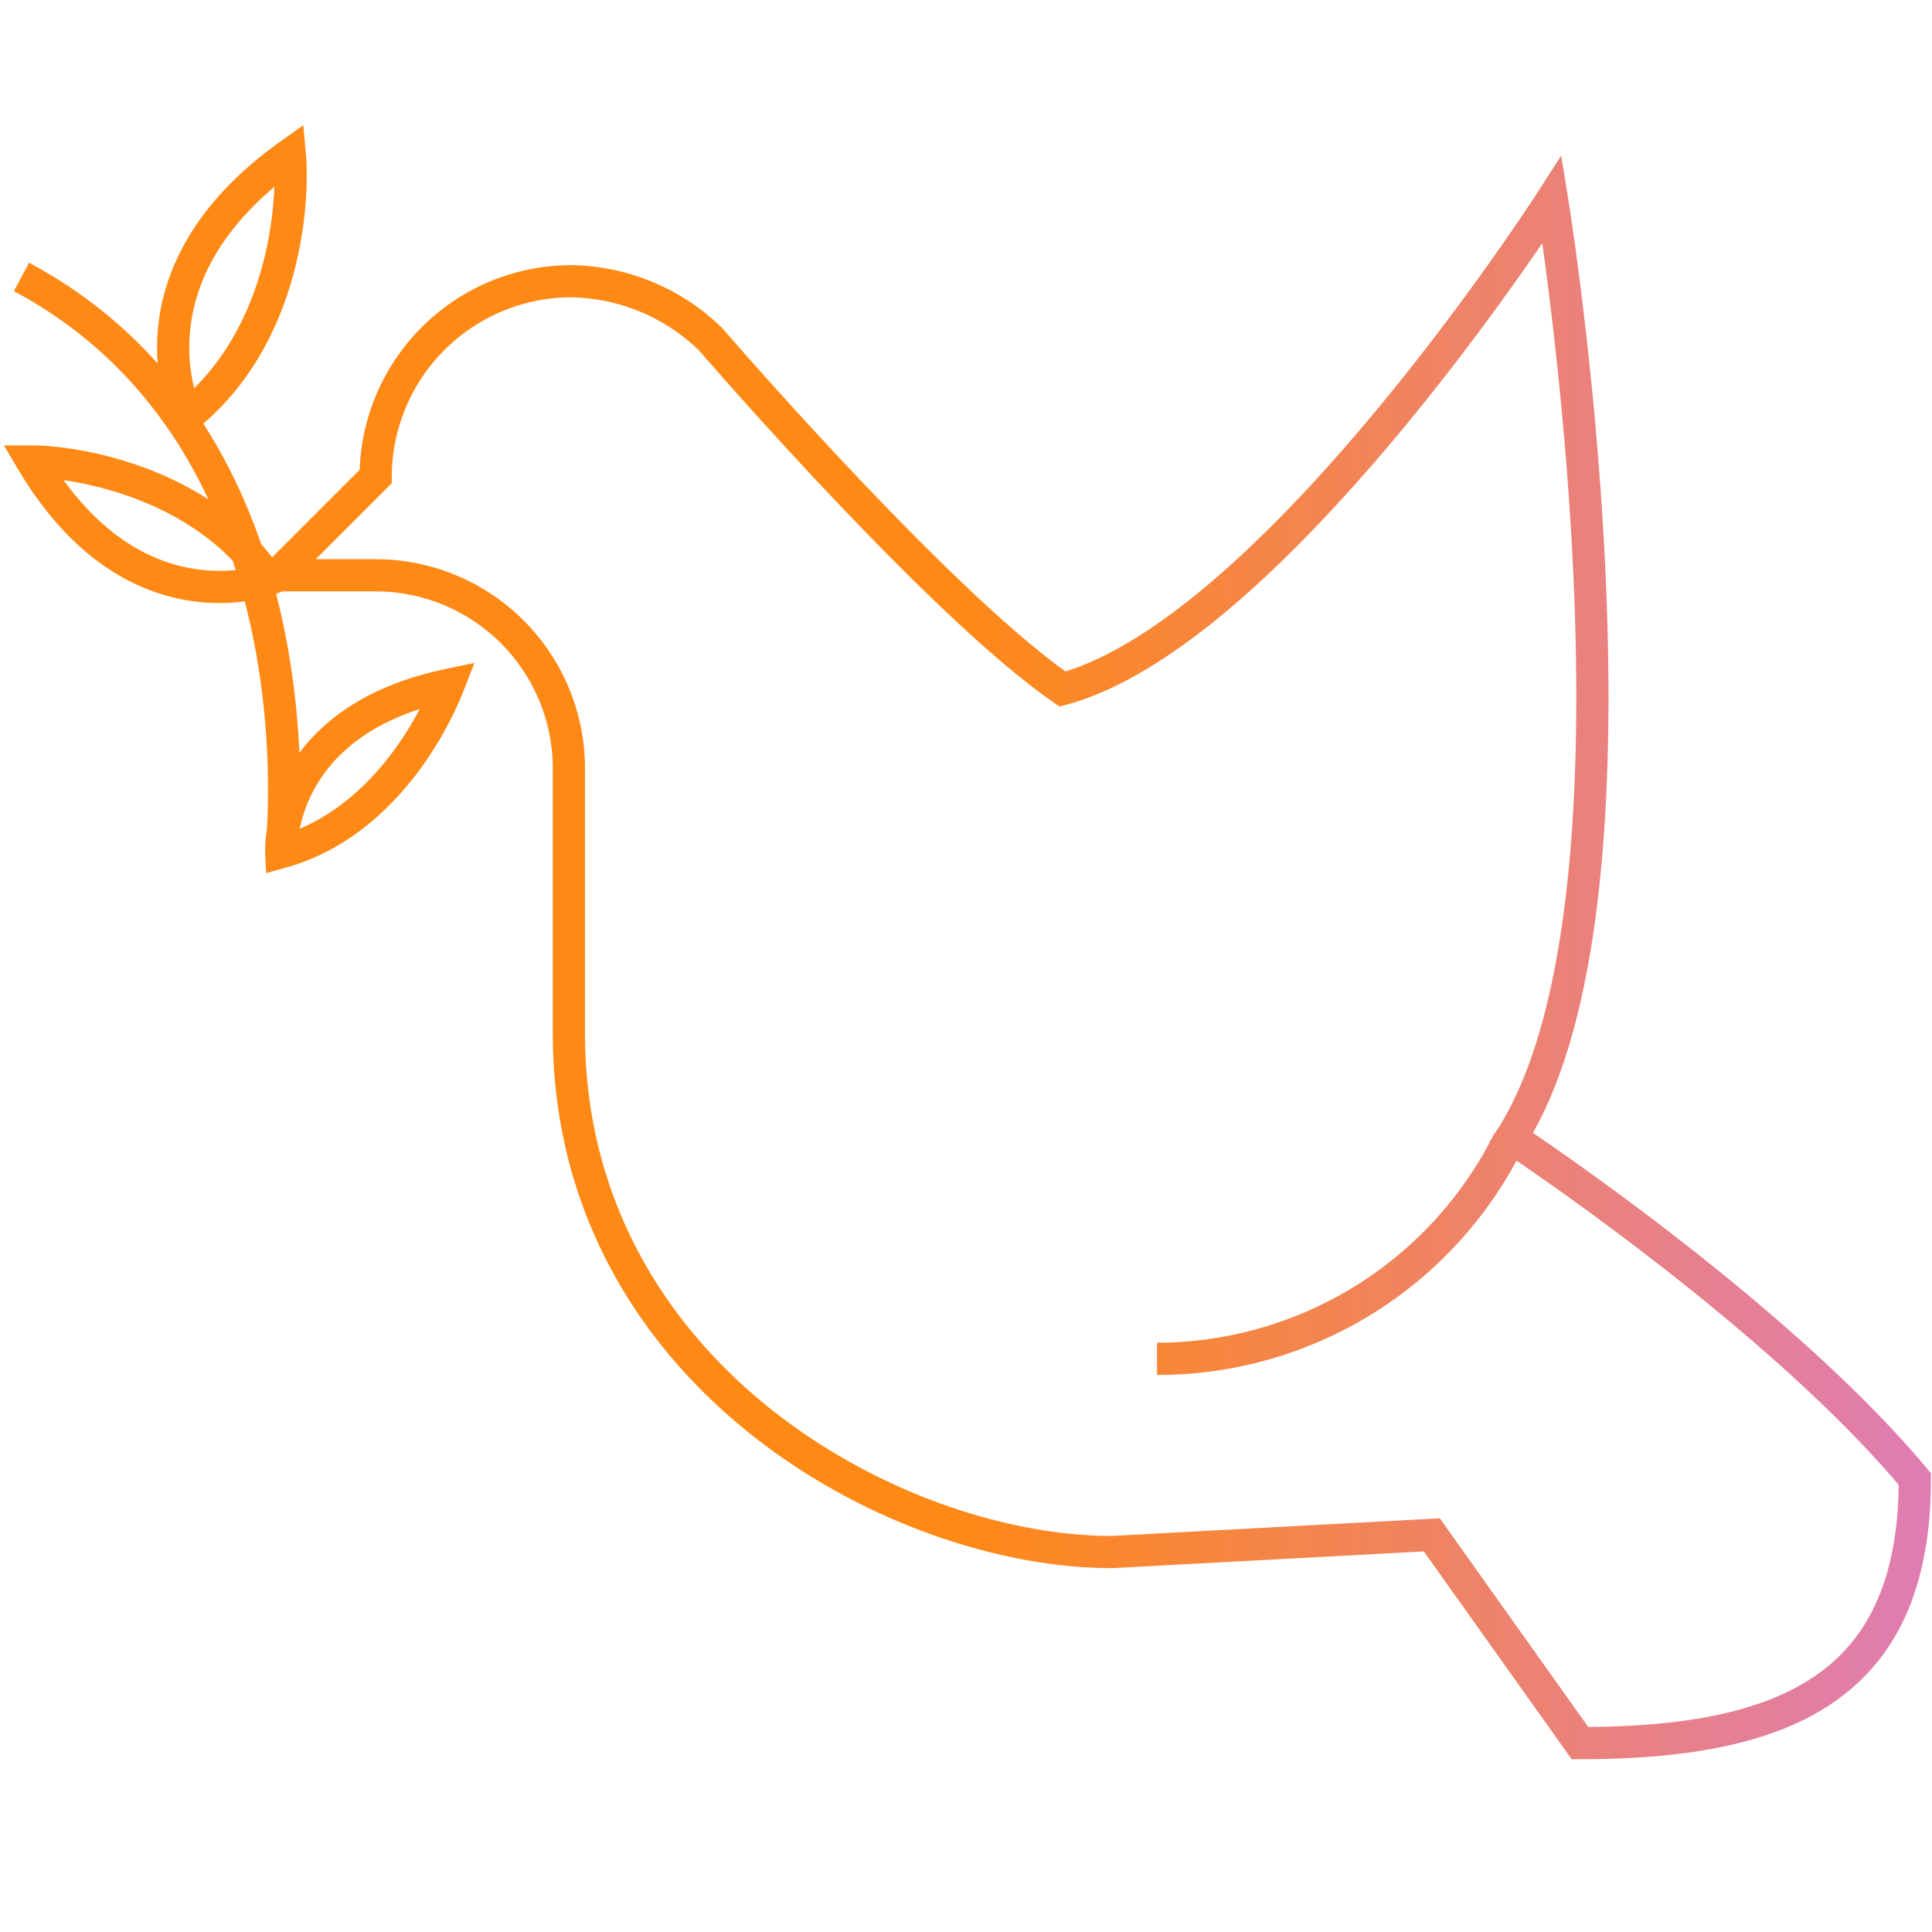 <svg id="Layer_4" data-name="Layer 4" xmlns="http://www.w3.org/2000/svg" xmlns:xlink="http://www.w3.org/1999/xlink" viewBox="0 0 90 90"><defs><style>.cls-1{fill:none;stroke-miterlimit:10;stroke-width:1.5px;stroke:url(#linear-gradient);}</style><linearGradient id="linear-gradient" x1="-0.22" y1="43.89" x2="89.33" y2="43.89" gradientUnits="userSpaceOnUse"><stop offset="0.5" stop-color="#ff8915"/><stop offset="1" stop-color="#df7db1"/></linearGradient></defs><title>highlight_peace</title><path class="cls-1" d="M12.5,27s-6.3,2.4-11-5.5C3.6,21.5,9.5,22.5,12.5,27ZM70.3,53.1A18.35,18.35,0,0,1,53.9,63.3,18.24,18.24,0,0,0,70.3,53.1Zm-43.7-40a9.51,9.51,0,0,1,6.5,2.7S43.7,28.1,49.5,32.1C59.4,29.4,72.3,9.3,72.3,9.3S77.6,41.7,70.4,53c0,0,12.3,8.1,18.8,15.9,0,9.6-5.9,12.3-15.6,12.3l-6.9-9.7-14.9.8c-10.1,0-25.3-8.3-25.3-24.2V35.9a9,9,0,0,0-9-9.1H12.9l4.6-4.6a9.13,9.13,0,0,1,9.1-9.1ZM8.7,19.4S5.5,12.9,13.5,7.2C13.7,9.4,13.3,15.7,8.7,19.4Zm4.4,20.3S15.4,20.6,1,12.9M13.1,39.7s-.3-6.1,7.8-7.8C20.2,33.7,17.8,38.4,13.1,39.7Z"/></svg>